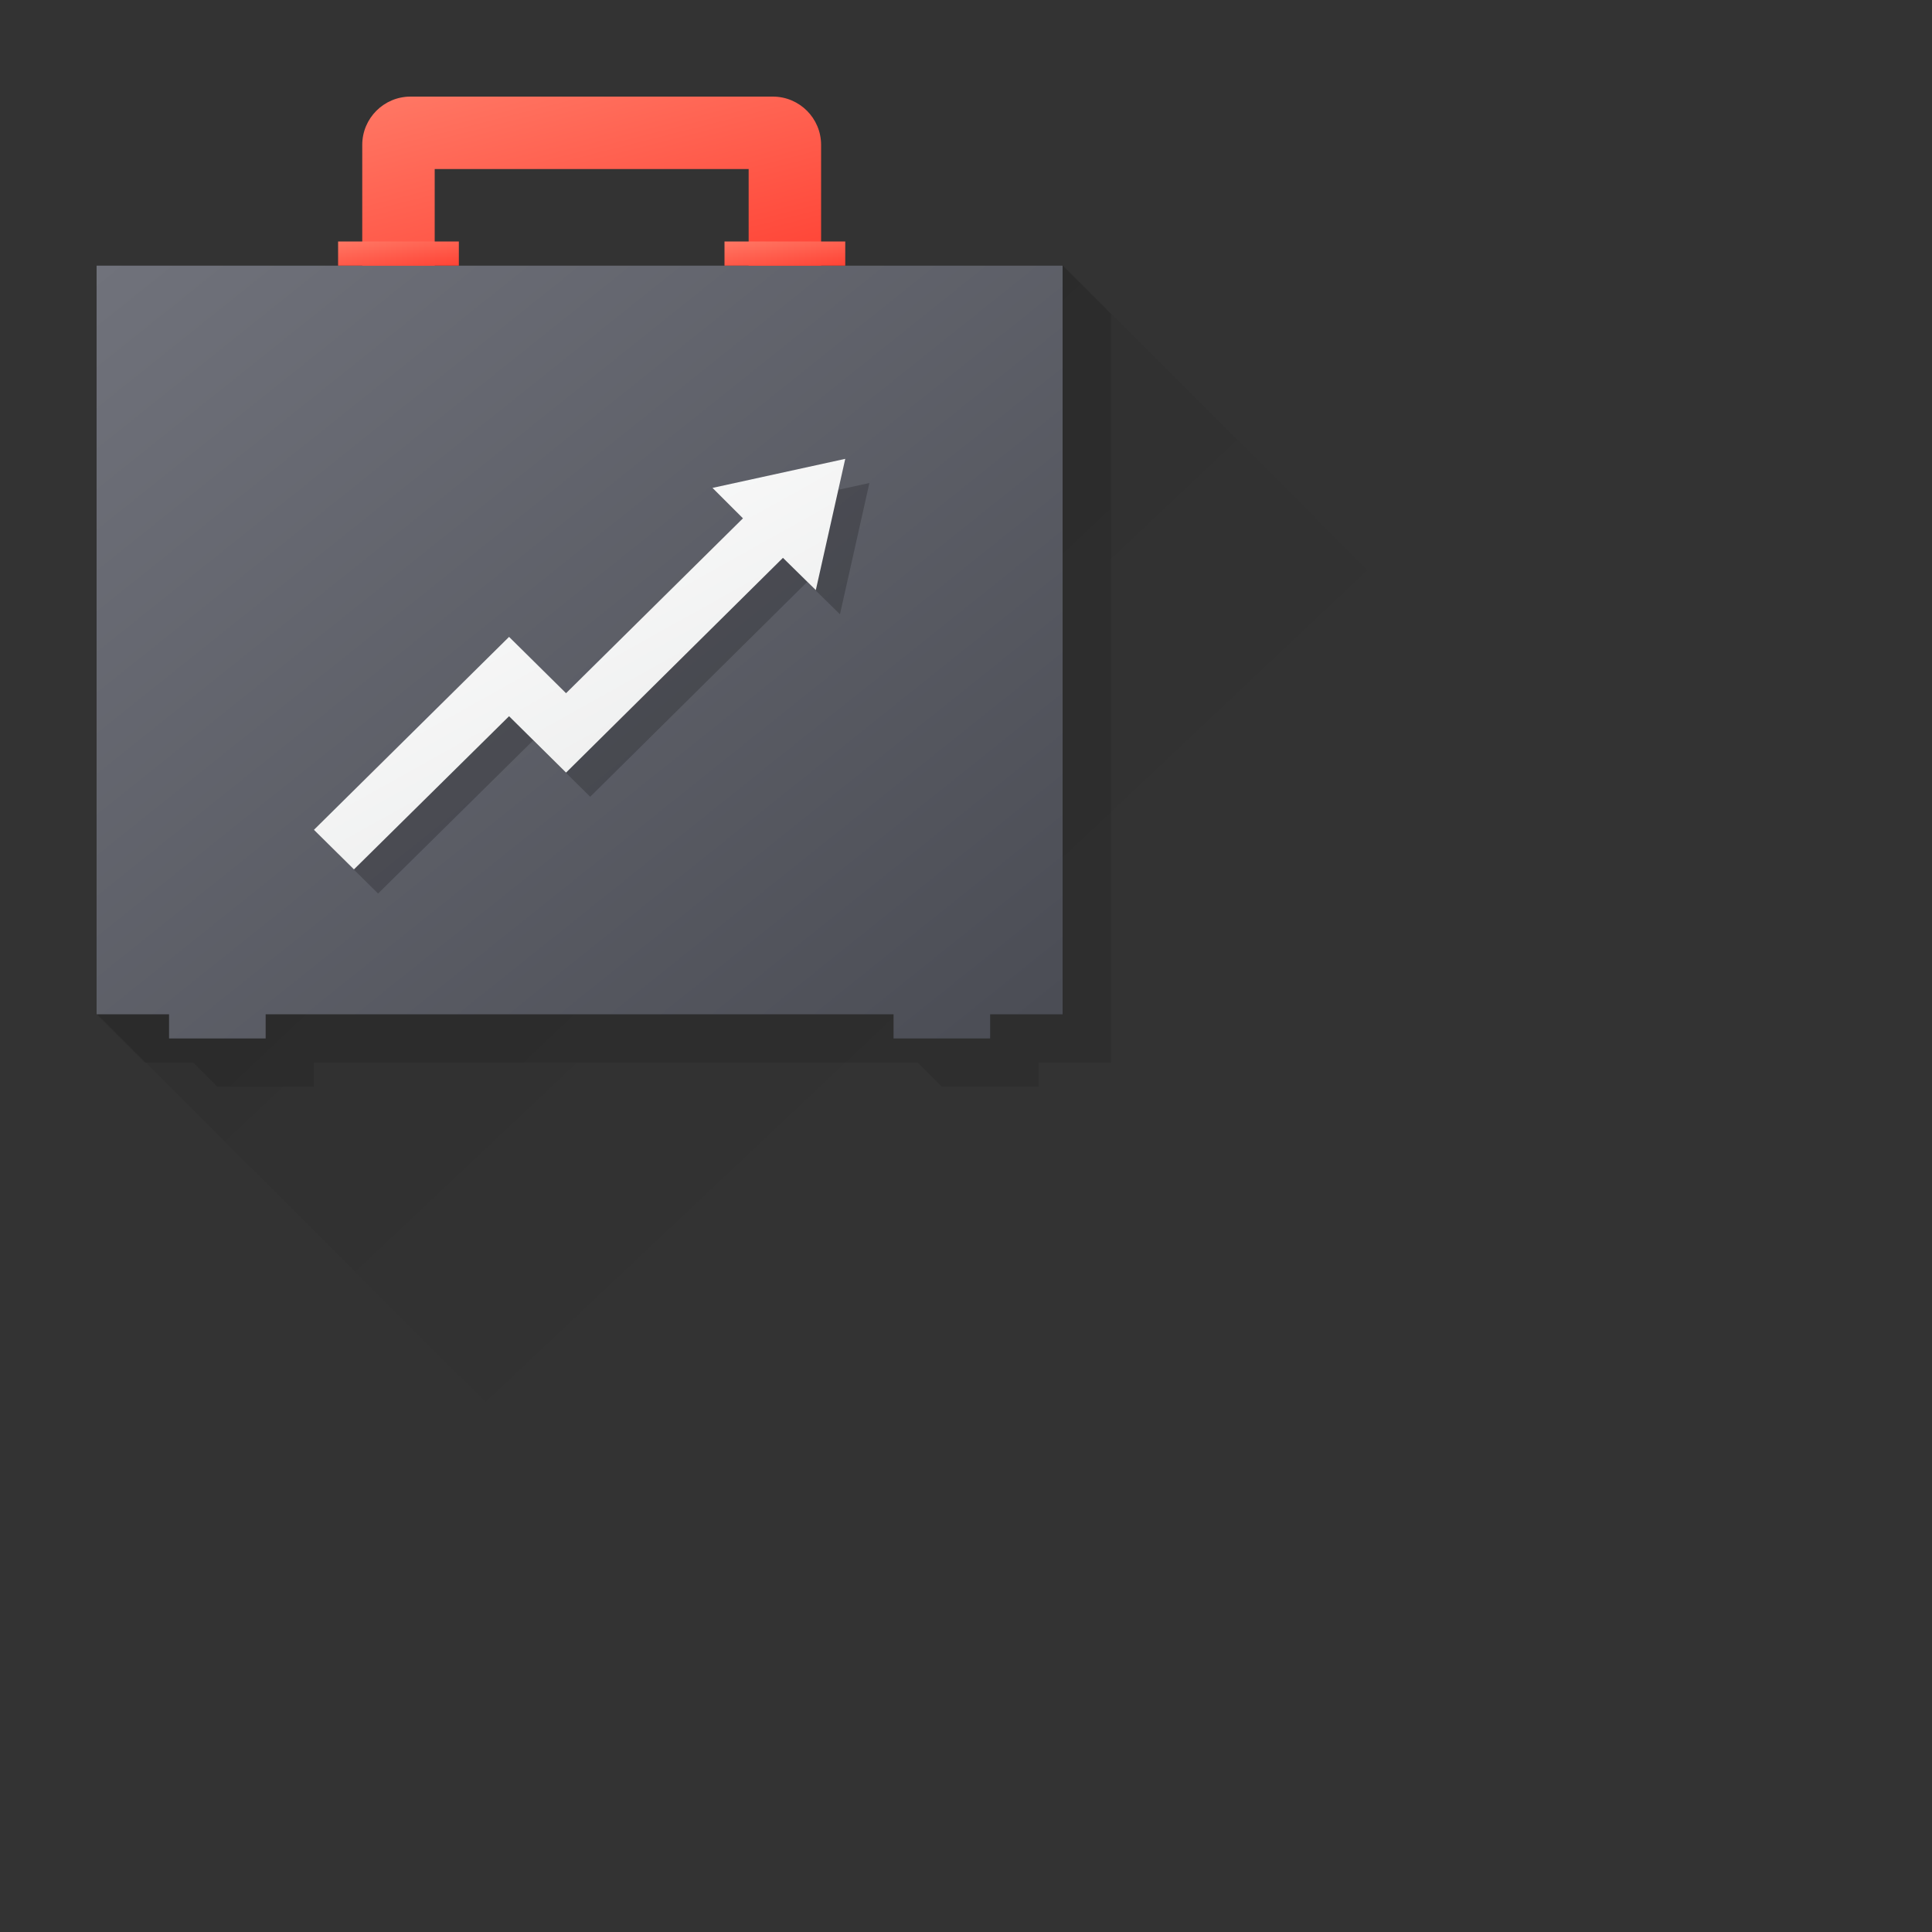 <svg width="80" height="80" viewBox="0 0 80 80" fill="none" xmlns="http://www.w3.org/2000/svg">
<rect x="0" y="0" width="80" height="80" fill="#333333" stroke="none"/>
<path opacity="0.1" d="M6 44H8L9 45H13V44H38L39 45H43V44H46V13L44 11H4V42L6 44Z" fill="black"/>
<path opacity="0.075" fill-rule="evenodd" clip-rule="evenodd" d="M80 46.972V80H42.042L4.028 41.986L44 10.972L80 46.972Z" fill="url(#paint0_linear_709_28179)"/>
<path fill-rule="evenodd" clip-rule="evenodd" d="M4 42H7V43H11V42H37V43H41V42H44V11H4V42Z" fill="url(#paint1_linear_709_28179)"/>
<path opacity="0.2" fill-rule="evenodd" clip-rule="evenodd" d="M30.503 21.203L31.764 22.463L24.439 29.704L22.079 27.372L14 35.361L15.656 37L22.079 30.657L24.439 32.992L33.42 24.099L34.781 25.436L36 20L30.503 21.203Z" fill="black"/>
<path fill-rule="evenodd" clip-rule="evenodd" d="M29.503 20.203L30.764 21.463L23.439 28.704L21.079 26.372L13 34.361L14.656 36L21.079 29.657L23.439 31.992L32.42 23.099L33.781 24.436L35 19L29.503 20.203Z" fill="url(#paint2_linear_709_28179)"/>
<path fill-rule="evenodd" clip-rule="evenodd" d="M15 6C15 4.895 15.895 4 17 4H32C33.105 4 34 4.895 34 6V11H31V7H18V11H15L15 6Z" fill="url(#paint3_linear_709_28179)"/>
<rect x="14" y="10" width="5" height="1" fill="url(#paint4_linear_709_28179)"/>
<rect x="30" y="10" width="5" height="1" fill="url(#paint5_linear_709_28179)"/>
<defs>
<linearGradient id="paint0_linear_709_28179" x1="11.549" y1="31.274" x2="31.361" y2="52.277" gradientUnits="userSpaceOnUse">
<stop/>
<stop offset="1" stop-opacity="0.01"/>
</linearGradient>
<linearGradient id="paint1_linear_709_28179" x1="4" y1="11" x2="35.219" y2="50.024" gradientUnits="userSpaceOnUse">
<stop stop-color="#70727B"/>
<stop offset="1" stop-color="#4A4C54"/>
</linearGradient>
<linearGradient id="paint2_linear_709_28179" x1="13" y1="19" x2="25.346" y2="41.106" gradientUnits="userSpaceOnUse">
<stop stop-color="white"/>
<stop offset="1" stop-color="#E8E9E9"/>
</linearGradient>
<linearGradient id="paint3_linear_709_28179" x1="15" y1="4" x2="17.833" y2="15.119" gradientUnits="userSpaceOnUse">
<stop stop-color="#FF7865"/>
<stop offset="1" stop-color="#FF4335"/>
</linearGradient>
<linearGradient id="paint4_linear_709_28179" x1="14" y1="10" x2="14.23" y2="11.66" gradientUnits="userSpaceOnUse">
<stop stop-color="#FF7865"/>
<stop offset="1" stop-color="#FF4335"/>
</linearGradient>
<linearGradient id="paint5_linear_709_28179" x1="30" y1="10" x2="30.23" y2="11.66" gradientUnits="userSpaceOnUse">
<stop stop-color="#FF7865"/>
<stop offset="1" stop-color="#FF4335"/>
</linearGradient>
</defs>
</svg>
